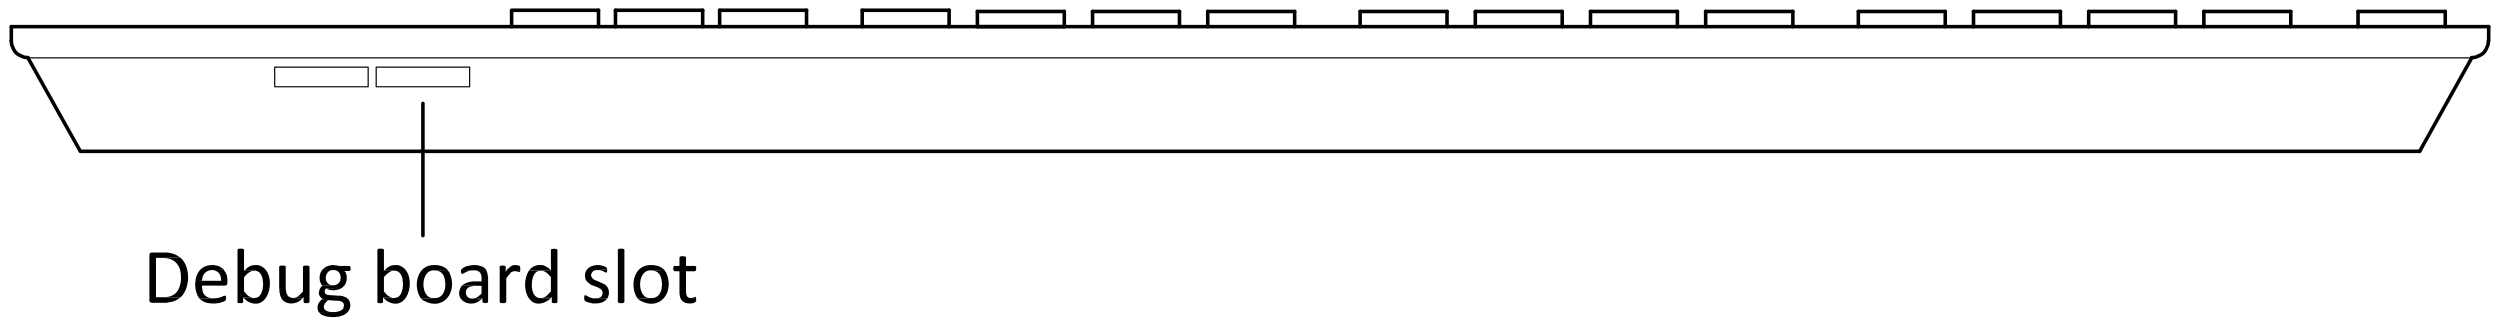 <?xml version="1.0" encoding="utf-8"?>
<!-- Generator: Adobe Illustrator 24.1.2, SVG Export Plug-In . SVG Version: 6.00 Build 0)  -->
<svg version="1.0" id="Layer_1" xmlns="http://www.w3.org/2000/svg" xmlns:xlink="http://www.w3.org/1999/xlink" x="0px" y="0px"
	 width="504px" height="66px" viewBox="0 0 504 66" enable-background="new 0 0 504 66" xml:space="preserve">
<g>

		<path fill="none" stroke="#000000" stroke-width="0.72" stroke-linecap="round" stroke-linejoin="bevel" stroke-miterlimit="10" d="
		M2.28,8.251l0.06,0.72c0.667,1.693,0.887,1.913,2.58,2.58l0.72,0.06"/>

		<line fill="none" stroke="#000000" stroke-width="0.24" stroke-linecap="round" stroke-linejoin="round" stroke-miterlimit="10" x1="5.64" y1="11.671" x2="498.3" y2="11.671"/>

		<path fill="none" stroke="#000000" stroke-width="0.72" stroke-linecap="round" stroke-linejoin="bevel" stroke-miterlimit="10" d="
		M498.3,11.611l0.72-0.06c1.693-0.667,1.913-0.887,2.58-2.58l0.06-0.72"/>

		<polyline fill="none" stroke="#000000" stroke-width="0.72" stroke-linecap="round" stroke-linejoin="round" stroke-miterlimit="10" points="
		487.8,30.511 16.2,30.511 5.64,11.671 	"/>

		<line fill="none" stroke="#000000" stroke-width="0.72" stroke-linecap="round" stroke-linejoin="round" stroke-miterlimit="10" x1="498.3" y1="11.671" x2="487.8" y2="30.511"/>

		<line fill="none" stroke="#000000" stroke-width="0.72" stroke-linecap="round" stroke-linejoin="round" stroke-miterlimit="10" x1="2.28" y1="5.371" x2="501.72" y2="5.371"/>

		<line fill="none" stroke="#000000" stroke-width="0.72" stroke-linecap="round" stroke-linejoin="round" stroke-miterlimit="10" x1="492.96" y1="2.311" x2="475.38" y2="2.311"/>

		<line fill="none" stroke="#000000" stroke-width="0.72" stroke-linecap="round" stroke-linejoin="round" stroke-miterlimit="10" x1="461.82" y1="2.311" x2="444.3" y2="2.311"/>

		<line fill="none" stroke="#000000" stroke-width="0.72" stroke-linecap="round" stroke-linejoin="round" stroke-miterlimit="10" x1="438.6" y1="2.311" x2="421.08" y2="2.311"/>

		<line fill="none" stroke="#000000" stroke-width="0.72" stroke-linecap="round" stroke-linejoin="round" stroke-miterlimit="10" x1="415.38" y1="2.311" x2="397.86" y2="2.311"/>

		<line fill="none" stroke="#000000" stroke-width="0.72" stroke-linecap="round" stroke-linejoin="round" stroke-miterlimit="10" x1="392.16" y1="2.311" x2="374.64" y2="2.311"/>

		<line fill="none" stroke="#000000" stroke-width="0.72" stroke-linecap="round" stroke-linejoin="round" stroke-miterlimit="10" x1="361.44" y1="2.311" x2="343.86" y2="2.311"/>

		<line fill="none" stroke="#000000" stroke-width="0.72" stroke-linecap="round" stroke-linejoin="round" stroke-miterlimit="10" x1="338.16" y1="2.311" x2="320.64" y2="2.311"/>

		<line fill="none" stroke="#000000" stroke-width="0.72" stroke-linecap="round" stroke-linejoin="round" stroke-miterlimit="10" x1="314.94" y1="2.311" x2="297.42" y2="2.311"/>

		<line fill="none" stroke="#000000" stroke-width="0.72" stroke-linecap="round" stroke-linejoin="round" stroke-miterlimit="10" x1="291.72" y1="2.311" x2="274.2" y2="2.311"/>

		<line fill="none" stroke="#000000" stroke-width="0.72" stroke-linecap="round" stroke-linejoin="round" stroke-miterlimit="10" x1="261" y1="2.311" x2="243.48" y2="2.311"/>

		<line fill="none" stroke="#000000" stroke-width="0.72" stroke-linecap="round" stroke-linejoin="round" stroke-miterlimit="10" x1="237.78" y1="2.311" x2="220.26" y2="2.311"/>

		<line fill="none" stroke="#000000" stroke-width="0.72" stroke-linecap="round" stroke-linejoin="round" stroke-miterlimit="10" x1="214.56" y1="2.311" x2="197.04" y2="2.311"/>

		<line fill="none" stroke="#000000" stroke-width="0.72" stroke-linecap="round" stroke-linejoin="round" stroke-miterlimit="10" x1="191.34" y1="2.071" x2="173.82" y2="2.071"/>

		<line fill="none" stroke="#000000" stroke-width="0.72" stroke-linecap="round" stroke-linejoin="round" stroke-miterlimit="10" x1="162.6" y1="2.071" x2="145.08" y2="2.071"/>

		<line fill="none" stroke="#000000" stroke-width="0.72" stroke-linecap="round" stroke-linejoin="round" stroke-miterlimit="10" x1="141.66" y1="2.071" x2="124.08" y2="2.071"/>

		<polyline fill="none" stroke="#000000" stroke-width="0.72" stroke-linecap="round" stroke-linejoin="round" stroke-miterlimit="10" points="
		120.66,2.071 103.14,2.071 103.14,5.371 	"/>

		<line fill="none" stroke="#000000" stroke-width="0.72" stroke-linecap="round" stroke-linejoin="round" stroke-miterlimit="10" x1="120.66" y1="2.071" x2="120.66" y2="5.371"/>

		<line fill="none" stroke="#000000" stroke-width="0.72" stroke-linecap="round" stroke-linejoin="round" stroke-miterlimit="10" x1="197.04" y1="5.371" x2="214.56" y2="5.371"/>

		<line fill="none" stroke="#000000" stroke-width="0.72" stroke-linecap="round" stroke-linejoin="round" stroke-miterlimit="10" x1="124.08" y1="2.071" x2="124.08" y2="5.371"/>

		<line fill="none" stroke="#000000" stroke-width="0.72" stroke-linecap="round" stroke-linejoin="round" stroke-miterlimit="10" x1="141.66" y1="2.071" x2="141.66" y2="5.371"/>

		<line fill="none" stroke="#000000" stroke-width="0.72" stroke-linecap="round" stroke-linejoin="round" stroke-miterlimit="10" x1="145.08" y1="2.071" x2="145.08" y2="5.371"/>

		<line fill="none" stroke="#000000" stroke-width="0.72" stroke-linecap="round" stroke-linejoin="round" stroke-miterlimit="10" x1="162.6" y1="2.071" x2="162.6" y2="5.371"/>

		<line fill="none" stroke="#000000" stroke-width="0.72" stroke-linecap="round" stroke-linejoin="round" stroke-miterlimit="10" x1="173.82" y1="2.071" x2="173.82" y2="5.371"/>

		<line fill="none" stroke="#000000" stroke-width="0.72" stroke-linecap="round" stroke-linejoin="round" stroke-miterlimit="10" x1="191.34" y1="2.071" x2="191.34" y2="5.371"/>

		<line fill="none" stroke="#000000" stroke-width="0.72" stroke-linecap="round" stroke-linejoin="round" stroke-miterlimit="10" x1="197.04" y1="2.311" x2="197.04" y2="5.371"/>

		<line fill="none" stroke="#000000" stroke-width="0.72" stroke-linecap="round" stroke-linejoin="round" stroke-miterlimit="10" x1="214.56" y1="2.311" x2="214.56" y2="5.371"/>

		<line fill="none" stroke="#000000" stroke-width="0.72" stroke-linecap="round" stroke-linejoin="round" stroke-miterlimit="10" x1="220.26" y1="2.311" x2="220.26" y2="5.371"/>

		<line fill="none" stroke="#000000" stroke-width="0.72" stroke-linecap="round" stroke-linejoin="round" stroke-miterlimit="10" x1="237.78" y1="2.311" x2="237.78" y2="5.371"/>

		<line fill="none" stroke="#000000" stroke-width="0.72" stroke-linecap="round" stroke-linejoin="round" stroke-miterlimit="10" x1="243.48" y1="2.311" x2="243.48" y2="5.371"/>

		<line fill="none" stroke="#000000" stroke-width="0.72" stroke-linecap="round" stroke-linejoin="round" stroke-miterlimit="10" x1="261" y1="2.311" x2="261" y2="5.371"/>

		<line fill="none" stroke="#000000" stroke-width="0.72" stroke-linecap="round" stroke-linejoin="round" stroke-miterlimit="10" x1="274.2" y1="2.311" x2="274.2" y2="5.371"/>

		<line fill="none" stroke="#000000" stroke-width="0.72" stroke-linecap="round" stroke-linejoin="round" stroke-miterlimit="10" x1="291.72" y1="2.311" x2="291.72" y2="5.371"/>

		<line fill="none" stroke="#000000" stroke-width="0.72" stroke-linecap="round" stroke-linejoin="round" stroke-miterlimit="10" x1="297.42" y1="2.311" x2="297.42" y2="5.371"/>

		<line fill="none" stroke="#000000" stroke-width="0.72" stroke-linecap="round" stroke-linejoin="round" stroke-miterlimit="10" x1="314.94" y1="2.311" x2="314.94" y2="5.371"/>

		<line fill="none" stroke="#000000" stroke-width="0.72" stroke-linecap="round" stroke-linejoin="round" stroke-miterlimit="10" x1="320.64" y1="2.311" x2="320.64" y2="5.371"/>

		<line fill="none" stroke="#000000" stroke-width="0.72" stroke-linecap="round" stroke-linejoin="round" stroke-miterlimit="10" x1="338.16" y1="2.311" x2="338.16" y2="5.371"/>

		<line fill="none" stroke="#000000" stroke-width="0.72" stroke-linecap="round" stroke-linejoin="round" stroke-miterlimit="10" x1="343.86" y1="2.311" x2="343.86" y2="5.371"/>

		<line fill="none" stroke="#000000" stroke-width="0.72" stroke-linecap="round" stroke-linejoin="round" stroke-miterlimit="10" x1="361.44" y1="2.311" x2="361.44" y2="5.371"/>

		<line fill="none" stroke="#000000" stroke-width="0.72" stroke-linecap="round" stroke-linejoin="round" stroke-miterlimit="10" x1="374.64" y1="2.311" x2="374.64" y2="5.371"/>

		<line fill="none" stroke="#000000" stroke-width="0.72" stroke-linecap="round" stroke-linejoin="round" stroke-miterlimit="10" x1="392.16" y1="2.311" x2="392.16" y2="5.371"/>

		<line fill="none" stroke="#000000" stroke-width="0.72" stroke-linecap="round" stroke-linejoin="round" stroke-miterlimit="10" x1="397.86" y1="2.311" x2="397.86" y2="5.371"/>

		<line fill="none" stroke="#000000" stroke-width="0.72" stroke-linecap="round" stroke-linejoin="round" stroke-miterlimit="10" x1="415.38" y1="2.311" x2="415.38" y2="5.371"/>

		<line fill="none" stroke="#000000" stroke-width="0.72" stroke-linecap="round" stroke-linejoin="round" stroke-miterlimit="10" x1="421.08" y1="2.311" x2="421.08" y2="5.371"/>

		<line fill="none" stroke="#000000" stroke-width="0.72" stroke-linecap="round" stroke-linejoin="round" stroke-miterlimit="10" x1="438.6" y1="2.311" x2="438.6" y2="5.371"/>

		<line fill="none" stroke="#000000" stroke-width="0.72" stroke-linecap="round" stroke-linejoin="round" stroke-miterlimit="10" x1="444.3" y1="2.311" x2="444.3" y2="5.371"/>

		<line fill="none" stroke="#000000" stroke-width="0.72" stroke-linecap="round" stroke-linejoin="round" stroke-miterlimit="10" x1="461.82" y1="2.311" x2="461.82" y2="5.371"/>

		<line fill="none" stroke="#000000" stroke-width="0.72" stroke-linecap="round" stroke-linejoin="round" stroke-miterlimit="10" x1="475.38" y1="2.311" x2="475.38" y2="5.371"/>

		<line fill="none" stroke="#000000" stroke-width="0.72" stroke-linecap="round" stroke-linejoin="round" stroke-miterlimit="10" x1="492.96" y1="2.311" x2="492.96" y2="5.371"/>

		<line fill="none" stroke="#000000" stroke-width="0.72" stroke-linecap="round" stroke-linejoin="round" stroke-miterlimit="10" x1="501.72" y1="8.251" x2="501.72" y2="5.371"/>

		<line fill="none" stroke="#000000" stroke-width="0.72" stroke-linecap="round" stroke-linejoin="round" stroke-miterlimit="10" x1="2.28" y1="8.251" x2="2.28" y2="5.371"/>

		<rect x="55.38" y="13.531" fill="none" stroke="#000000" stroke-width="0.24" stroke-linecap="round" stroke-linejoin="round" stroke-miterlimit="10" width="18.84" height="3.96"/>

		<path fill="none" stroke="#000000" stroke-width="0.24" stroke-linecap="round" stroke-linejoin="round" stroke-miterlimit="10" d="
		M55.38,13.531"/>

		<rect x="75.84" y="13.531" fill="none" stroke="#000000" stroke-width="0.24" stroke-linecap="round" stroke-linejoin="round" stroke-miterlimit="10" width="18.84" height="3.96"/>

		<path fill="none" stroke="#000000" stroke-width="0.24" stroke-linecap="round" stroke-linejoin="round" stroke-miterlimit="10" d="
		M75.84,13.531"/>

		<line fill="none" stroke="#000000" stroke-width="0.72" stroke-linecap="round" stroke-linejoin="round" stroke-miterlimit="10" x1="85.26" y1="20.851" x2="85.26" y2="47.491"/>
	<path fill-rule="evenodd" clip-rule="evenodd" d="M36.24,51.871l-3.42,0.12H33l0.36,0.06c2.073,0.093,3.207,1.804,3.12,3.84v0.6
		c-0.216,2.05-1.123,3.351-3.3,3.42h-1.74l4.92,0.06c1.962-1.684,2.079-5.901,0.3-7.74l-0.18-0.18"/>
	<path fill-rule="evenodd" clip-rule="evenodd" d="M32.88,50.911h-2.34l-0.3,0.12l-0.06,0.12l-0.06,0.3v9.24l0.12,0.24h0.06
		l0.3,0.12h2.88l0.36-0.06l0.9-0.18l0.24-0.06l0.3-0.12l0.3-0.12l0.24-0.18l0.3-0.18l0.24-0.18l-4.92-0.06v-7.92h1.38l3.42-0.12
		L36,51.691c-0.711-0.503-1.546-0.724-2.4-0.78h-0.36"/>
	<path fill-rule="evenodd" clip-rule="evenodd" d="M45.36,59.611l-0.3,0.06c-0.618,0.353-1.337,0.478-2.04,0.48l-2.76,0.06l0.3,0.3
		c0.865,0.655,1.953,0.721,3,0.66l0.3-0.06h0.18l0.3-0.06l0.3-0.12l0.24-0.06l0.3-0.12l0.24-0.12l0.06-0.12l0.06-0.06v-0.18
		l0.06-0.18l-0.06-0.24v-0.12l-0.06-0.12"/>
	<path fill-rule="evenodd" clip-rule="evenodd" d="M45.12,54.391l-2.4,0.06h0.36c0.988,0.287,1.362,0.779,1.5,1.8v0.36h-3.84
		l-1.32,0.06l-0.06,0.36c-0.07,0.862,0.225,2.591,0.9,3.18l2.76-0.06h-0.18c-1.405-0.127-2.045-0.84-2.1-2.22v-0.36h4.68l0.3-0.12
		l0.06-0.12l0.06-0.3v-0.96l-0.12-0.6l-0.12-0.24l-0.12-0.3l-0.18-0.24"/>
	<path fill-rule="evenodd" clip-rule="evenodd" d="M42.78,53.431H42.6c-1.834,0.116-2.819,1.18-3.18,2.94v0.3l1.32-0.06v-0.18
		c0.053-1.127,0.834-1.983,1.98-1.98l2.4-0.06L45,54.211c-0.465-0.343-0.982-0.659-1.56-0.72l-0.3-0.06"/>
	<polyline fill-rule="evenodd" clip-rule="evenodd" points="50.46,59.911 49.02,59.971 49.14,60.091 51.24,60.091 51.06,60.091
		50.76,60.031 	"/>
	<polyline fill-rule="evenodd" clip-rule="evenodd" points="49.44,54.391 49.2,54.571 50.76,54.631 50.94,54.571 51.3,54.571 	"/>
	<path fill-rule="evenodd" clip-rule="evenodd" d="M51.54,53.431h-0.3l-0.6,0.12l-0.3,0.12v0.06l-0.3,0.12l-0.24,0.18l-0.36,0.36
		l1.86,0.18h0.24c0.975,0.138,1.468,1.279,1.44,2.16l0.06,0.3v0.36c-0.013,0.905-0.339,2.571-1.5,2.64l-0.3,0.06h-2.1l0.24,0.24
		l0.24,0.18v0.06l0.3,0.18c4.611,2.584,6.196-6.127,2.28-7.26l-0.36-0.06"/>
	<path fill-rule="evenodd" clip-rule="evenodd" d="M48.54,50.131h-0.3L48,50.191l-0.06,0.06l-0.06,0.12v10.62l0.12,0.06l0.18,0.06
		h0.54l0.18-0.06l0.12-0.06v-1.02l1.44-0.06l-0.24-0.18l-0.12-0.06l-0.24-0.18l-0.24-0.24l-0.18-0.24l-0.24-0.24v-2.82l0.12-0.24
		c0.375-0.389,0.512-0.526,0.96-0.84l0.48-0.24l-1.56-0.06v-4.2l-0.06-0.12l-0.12-0.06l-0.18-0.06"/>
	<polyline fill-rule="evenodd" clip-rule="evenodd" points="60,59.791 59.7,59.971 59.1,60.091 60.96,60.151 61.2,59.911 	"/>
	<path fill-rule="evenodd" clip-rule="evenodd" d="M56.94,53.551h-0.3l-0.18,0.06l-0.12,0.06l-0.06,0.12v4.32l0.06,0.36v0.36
		l0.06,0.3l0.06,0.24v0.12l0.24,0.6l0.18,0.24v0.06l0.24,0.24c0.939,0.809,2.389,0.666,3.36,0l0.48-0.48l-1.86-0.06h-0.06l-0.3-0.06
		l-0.3-0.12l-0.24-0.12l-0.24-0.24v-0.06l-0.18-0.3l-0.18-0.9v-4.62l-0.12-0.06l-0.24-0.06"/>
	<polyline fill-rule="evenodd" clip-rule="evenodd" points="61.74,53.551 61.44,53.551 61.2,53.611 61.14,53.671 61.08,53.791
		61.08,58.711 60.96,58.891 60.3,59.551 60.06,59.731 60,59.791 61.2,59.911 61.2,60.871 61.26,60.931 61.32,61.051 61.5,61.111
		62.1,61.111 62.28,61.051 62.34,60.931 62.4,60.871 62.4,53.791 62.34,53.671 62.28,53.611 62.04,53.551 	"/>
	<path fill-rule="evenodd" clip-rule="evenodd" d="M64.8,60.391l-0.18,0.24c-0.584,0.505-0.794,1.46-0.42,2.16l0.06,0.12h3h-0.24
		c-1.547,0.052-2.389-0.949-1.14-2.16l0.24-0.24"/>
	<polyline fill-rule="evenodd" clip-rule="evenodd" points="68.94,58.051 65.76,58.111 66.06,58.291 66.36,58.411 66.54,58.471
		66.84,58.471 67.2,58.531 67.38,58.531 67.98,58.411 68.28,58.351 68.34,58.351 68.64,58.171 	"/>
	<path fill-rule="evenodd" clip-rule="evenodd" d="M64.98,54.391l-0.18,0.24c-0.459,0.72-0.531,1.983,0,2.7l0.18,0.24l2.22-0.06
		h-0.3c-1.642-0.21-1.616-2.702-0.06-3.06h0.3"/>
	<path fill-rule="evenodd" clip-rule="evenodd" d="M67.2,53.431h-0.18c-0.859,0.145-1.111,0.148-1.8,0.72h-0.06l-0.18,0.24
		l2.16,0.06h0.36c1.282,0.147,1.599,2.088,0.6,2.76l-0.24,0.18H67.8l-0.3,0.12h-0.3l-2.22,0.06l-0.12,0.12l-0.24,0.3l-0.24,0.48
		l-0.12,0.6v0.06l0.06,0.3l0.18,0.3l0.06,0.12l0.18,0.18l0.3,0.18l-0.24,0.18l1.32,0.12l1.8,0.12h0.48l0.3,0.12l0.24,0.12l0.18,0.12
		l0.18,0.24l0.06,0.36l-0.06,0.18l-0.06,0.3l-0.12,0.24l-0.24,0.18l-0.06,0.06l-0.24,0.12l-0.36,0.12l-0.3,0.06l-0.3,0.06h-3.36
		l0.54,0.54c1.14,0.516,2.439,0.576,3.66,0.36l0.24-0.12l0.3-0.06c1.215-0.412,2.035-1.687,1.44-2.94l-0.06-0.12l-0.18-0.24
		l-0.24-0.24l-0.18-0.12l-0.3-0.12l-0.3-0.12l-0.6-0.12h-0.36l-1.86-0.12H66.3l-0.36-0.06l-0.24-0.12l-0.18-0.18l-0.06-0.3v-0.12
		l0.06-0.3l0.06-0.06l0.18-0.24l3.18-0.06l0.48-0.48l0.18-0.24l0.12-0.3l0.06-0.12c0.161-0.637,0.116-0.772,0.12-1.38l-0.12-0.3
		v-0.06l-0.12-0.3l-0.24-0.24h1.02l0.18-0.12l0.06-0.06v-0.48l-0.06-0.24l-0.18-0.12h-2.16l-0.18-0.06l-0.3-0.06h-0.3"/>
	<polyline fill-rule="evenodd" clip-rule="evenodd" points="78.66,59.911 77.22,59.971 77.34,60.091 79.44,60.091 79.26,60.091
		78.96,60.031 	"/>
	<polyline fill-rule="evenodd" clip-rule="evenodd" points="77.64,54.391 77.4,54.571 78.96,54.631 79.14,54.571 79.5,54.571 	"/>
	<path fill-rule="evenodd" clip-rule="evenodd" d="M79.74,53.431h-0.3l-0.3,0.06l-0.3,0.06l-0.3,0.12v0.06l-0.3,0.12L78,54.031
		l-0.36,0.36l1.86,0.18h0.24c0.975,0.138,1.468,1.279,1.44,2.16l0.06,0.3v0.36c-0.013,0.905-0.339,2.571-1.5,2.64l-0.3,0.06h-2.1
		l0.24,0.24l0.24,0.18v0.06l0.3,0.18c4.611,2.584,6.196-6.127,2.28-7.26l-0.36-0.06"/>
	<path fill-rule="evenodd" clip-rule="evenodd" d="M76.74,50.131h-0.3l-0.24,0.06l-0.06,0.06l-0.06,0.12v10.62l0.12,0.06l0.18,0.06
		h0.54l0.18-0.06l0.12-0.06v-1.02l1.44-0.06l-0.24-0.18l-0.12-0.06l-0.24-0.18l-0.24-0.24l-0.18-0.24l-0.24-0.24v-2.82l0.12-0.24
		c0.375-0.389,0.512-0.526,0.96-0.84l0.48-0.24l-1.56-0.06v-4.2l-0.06-0.12l-0.12-0.06l-0.18-0.06"/>
	<path fill-rule="evenodd" clip-rule="evenodd" d="M90.24,54.451l-2.64,0.06h0.12c0.609,0.05,1.247,0.272,1.56,0.84h0.06l0.12,0.3
		c0.671,1.555,0.398,4.589-1.92,4.44l-2.64,0.12h0.06l0.18,0.24c4.137,2.532,7.315-1.536,5.46-5.52l-0.18-0.24"/>
	<path fill-rule="evenodd" clip-rule="evenodd" d="M87.66,53.431H87.6c-3.468-0.122-4.381,4.086-2.88,6.54l0.18,0.24l2.64-0.12
		h-0.12c-2.771,0.192-2.773-5.859,0.18-5.58l2.64-0.06v-0.06c-0.525-0.511-1.184-0.825-1.92-0.9l-0.3-0.06"/>
	<polyline fill-rule="evenodd" clip-rule="evenodd" points="95.88,60.091 95.58,60.151 95.22,60.211 97.02,60.391 97.26,60.151 	"/>
	<path fill-rule="evenodd" clip-rule="evenodd" d="M93.18,57.511L93,57.751c-1.671,2.63,1.713,4.489,3.78,2.82l0.24-0.18l-1.8-0.18
		c-1.368,0.04-1.731-1.68-0.78-2.22v-0.06l0.3-0.12l0.3-0.06l0.3-0.06l0.3-0.06h1.44"/>
	<polyline fill-rule="evenodd" clip-rule="evenodd" points="92.94,54.391 92.94,54.931 93,55.111 93.06,55.171 93.18,55.231
		93.48,55.111 93.66,54.991 93.96,54.871 94.02,54.811 94.62,54.571 94.8,54.571 95.16,54.511 95.46,54.511 	"/>
	<path fill-rule="evenodd" clip-rule="evenodd" d="M95.58,53.431H95.4c-0.796,0.114-1.681,0.181-2.28,0.78l-0.18,0.18l2.52,0.12
		c1.087-0.139,1.694,0.592,1.62,1.62v0.6h-1.86l-0.3,0.06l-0.3,0.06l-0.24,0.06l-0.6,0.24l-0.24,0.12l-0.06,0.06l-0.3,0.18l3.9,0.12
		v1.5l-0.18,0.24l-0.24,0.18l-0.24,0.24l-0.24,0.12l-0.06,0.06l-0.24,0.12l1.38,0.06v0.72l0.06,0.12l0.18,0.06l0.3,0.06h0.06
		l0.3-0.06l0.18-0.06l0.06-0.12v-4.98l-0.06-0.36l-0.06-0.3c-0.139-0.993-0.73-1.492-1.68-1.68l-0.3-0.06l-0.36-0.06"/>
	<polyline fill-rule="evenodd" clip-rule="evenodd" points="104.88,54.571 103.74,54.691 104.04,54.691 104.34,54.751
		104.52,54.811 104.7,54.871 104.82,54.751 	"/>
	<polyline fill-rule="evenodd" clip-rule="evenodd" points="101.34,53.551 101.04,53.551 100.86,53.611 100.74,53.671
		100.74,60.871 100.8,60.931 100.86,61.051 101.1,61.111 101.7,61.111 101.88,61.051 102.06,60.871 102.06,56.191 102.18,55.951
		102.54,55.471 102.78,55.231 102.96,54.991 103.08,54.871 101.94,54.811 101.94,53.791 101.88,53.671 101.82,53.611 101.64,53.551
			"/>
	<path fill-rule="evenodd" clip-rule="evenodd" d="M103.86,53.431h-0.18l-0.3,0.06l-0.18,0.06l-0.48,0.36l-0.24,0.24l-0.18,0.12
		l-0.18,0.24l-0.18,0.3l1.14,0.06l0.3-0.12l0.06-0.06h0.3l1.14-0.12v-0.3c0.024-0.512,0.03-0.704-0.54-0.78l-0.24-0.06"/>
	<polyline fill-rule="evenodd" clip-rule="evenodd" points="109.74,59.911 109.5,60.031 109.32,60.091 108.96,60.091 111,60.151
		111.24,59.911 	"/>
	<path fill-rule="evenodd" clip-rule="evenodd" d="M106.68,54.511l-0.06,0.06c-1.926,3.033-0.095,8.785,4.14,5.82l0.24-0.24
		l-2.04-0.06h-0.3c-1.011-0.243-1.324-1.249-1.44-2.16v-0.66c-0.017-0.789,0.311-2.31,1.2-2.58l0.3-0.12h0.3"/>
	<polyline fill-rule="evenodd" clip-rule="evenodd" points="108.9,53.431 108.48,53.431 108.18,53.491 107.88,53.611 107.58,53.731
		107.34,53.851 107.1,54.031 106.86,54.271 106.68,54.511 111.06,54.511 110.58,54.031 110.28,53.851 110.04,53.731 109.86,53.611
		109.56,53.491 109.26,53.431 	"/>
	<path fill-rule="evenodd" clip-rule="evenodd" d="M111.72,50.131l-0.3,0.06h-0.24l-0.06,0.12l-0.06,0.06v4.14h-4.38l2.34,0.06h0.18
		c0.468,0.043,0.861,0.297,1.2,0.6l0.42,0.42l0.24,0.3v2.82l-0.12,0.18l-0.72,0.72l-0.24,0.18l-0.24,0.12h1.5v1.08l0.12,0.06
		l0.18,0.06h0.54l0.18-0.06l0.06-0.06l0.06-0.12v-10.5l-0.06-0.06l-0.06-0.12h-0.24"/>
	<path fill-rule="evenodd" clip-rule="evenodd" d="M117.96,59.491h-0.06l-0.06,0.12l-0.06,0.18c-0.138,1.101,0.463,1.083,1.5,1.32
		l0.06,0.06h0.3c0.797,0.031,1.692-0.023,2.34-0.54l0.24-0.24l0.18-0.24h-2.88l-0.3-0.12l-0.3-0.06l-0.24-0.12l-0.18-0.12
		l-0.24-0.12"/>
	<path fill-rule="evenodd" clip-rule="evenodd" d="M122.4,54.271l-1.92,0.18h0.06c0.615-0.034,0.933,0.162,1.44,0.42l0.24,0.12
		l0.12-0.12l0.06-0.18v-0.24"/>
	<path fill-rule="evenodd" clip-rule="evenodd" d="M120.48,53.431h-0.18l-0.36,0.06l-0.3,0.06c-0.689,0.142-1.255,0.563-1.56,1.2
		l-0.06,0.18l-0.06,0.3c-0.128,0.595,0.058,1.279,0.54,1.68l0.06,0.06l0.48,0.36l0.06,0.06c0.461,0.225,1.468,0.454,1.8,0.78
		l0.24,0.12l0.18,0.24l0.12,0.18l0.06,0.3l-0.06,0.24l-0.06,0.3l-0.06,0.12l-0.24,0.24l-0.18,0.06l-0.3,0.12l-0.24,0.06H120h2.4
		l0.18-0.24v-0.06c0.233-0.416,0.218-0.987,0.12-1.44l-0.12-0.24v-0.06l-0.18-0.3l-0.18-0.24l-0.06-0.06l-0.24-0.18l-0.3-0.12
		l-0.06-0.06l-0.6-0.24l-0.06-0.06l-0.3-0.12c-0.443-0.197-1.014-0.31-1.26-0.78l-0.12-0.18l-0.06-0.3v-0.12l0.12-0.3v-0.06
		l0.24-0.24l0.06-0.12l0.3-0.12l0.3-0.06h0.3l1.92-0.18l-0.06-0.18v-0.06l-0.12-0.12l-0.24-0.18h-0.12l-0.3-0.12l-0.18-0.06
		l-0.3-0.06l-0.24-0.06"/>
	<polyline fill-rule="evenodd" clip-rule="evenodd" points="125.88,60.871 125.7,61.051 125.52,61.111 124.92,61.111 124.68,61.051
		124.62,60.931 124.56,60.871 124.56,50.371 124.62,50.251 124.68,50.191 124.92,50.131 125.52,50.131 125.7,50.191 125.82,50.251
		125.88,50.371 125.88,60.871 	"/>
	<path fill-rule="evenodd" clip-rule="evenodd" d="M133.92,54.451l-2.64,0.06h0.12c0.609,0.05,1.247,0.272,1.56,0.84h0.06l0.12,0.3
		c0.671,1.555,0.398,4.589-1.92,4.44l-2.64,0.12h0.06l0.18,0.24c4.137,2.532,7.315-1.536,5.46-5.52l-0.18-0.24"/>
	<path fill-rule="evenodd" clip-rule="evenodd" d="M131.34,53.431h-0.06c-3.468-0.122-4.381,4.086-2.88,6.54l0.18,0.24l2.64-0.12
		h-0.12c-2.771,0.192-2.773-5.859,0.18-5.58l2.64-0.06v-0.06c-0.525-0.511-1.183-0.825-1.92-0.9l-0.3-0.06"/>
	<polyline fill-rule="evenodd" clip-rule="evenodd" points="140.16,59.851 140.04,59.911 139.86,59.971 139.62,60.031
		139.56,60.031 139.26,60.091 140.34,60.091 140.28,59.971 140.28,59.851 	"/>
	<path fill-rule="evenodd" clip-rule="evenodd" d="M137.64,51.631l-0.3,0.06h-0.24l-0.12,0.24v1.68h-1.08l-0.12,0.12v0.12l-0.06,0.3
		v0.12l0.06,0.24l0.24,0.18h0.96v4.2c-0.031,0.512,0.159,1.472,0.6,1.8l0.24,0.18l0.3,0.18c0.557,0.161,1.923,0.287,2.22-0.36v-0.6
		h-1.08c-0.907-0.038-0.964-0.782-0.96-1.5v-3.9h1.8l0.24-0.24v-0.6l-0.12-0.24h-1.92v-1.68l-0.06-0.12l-0.12-0.12h-0.18"/>
</g>
</svg>
